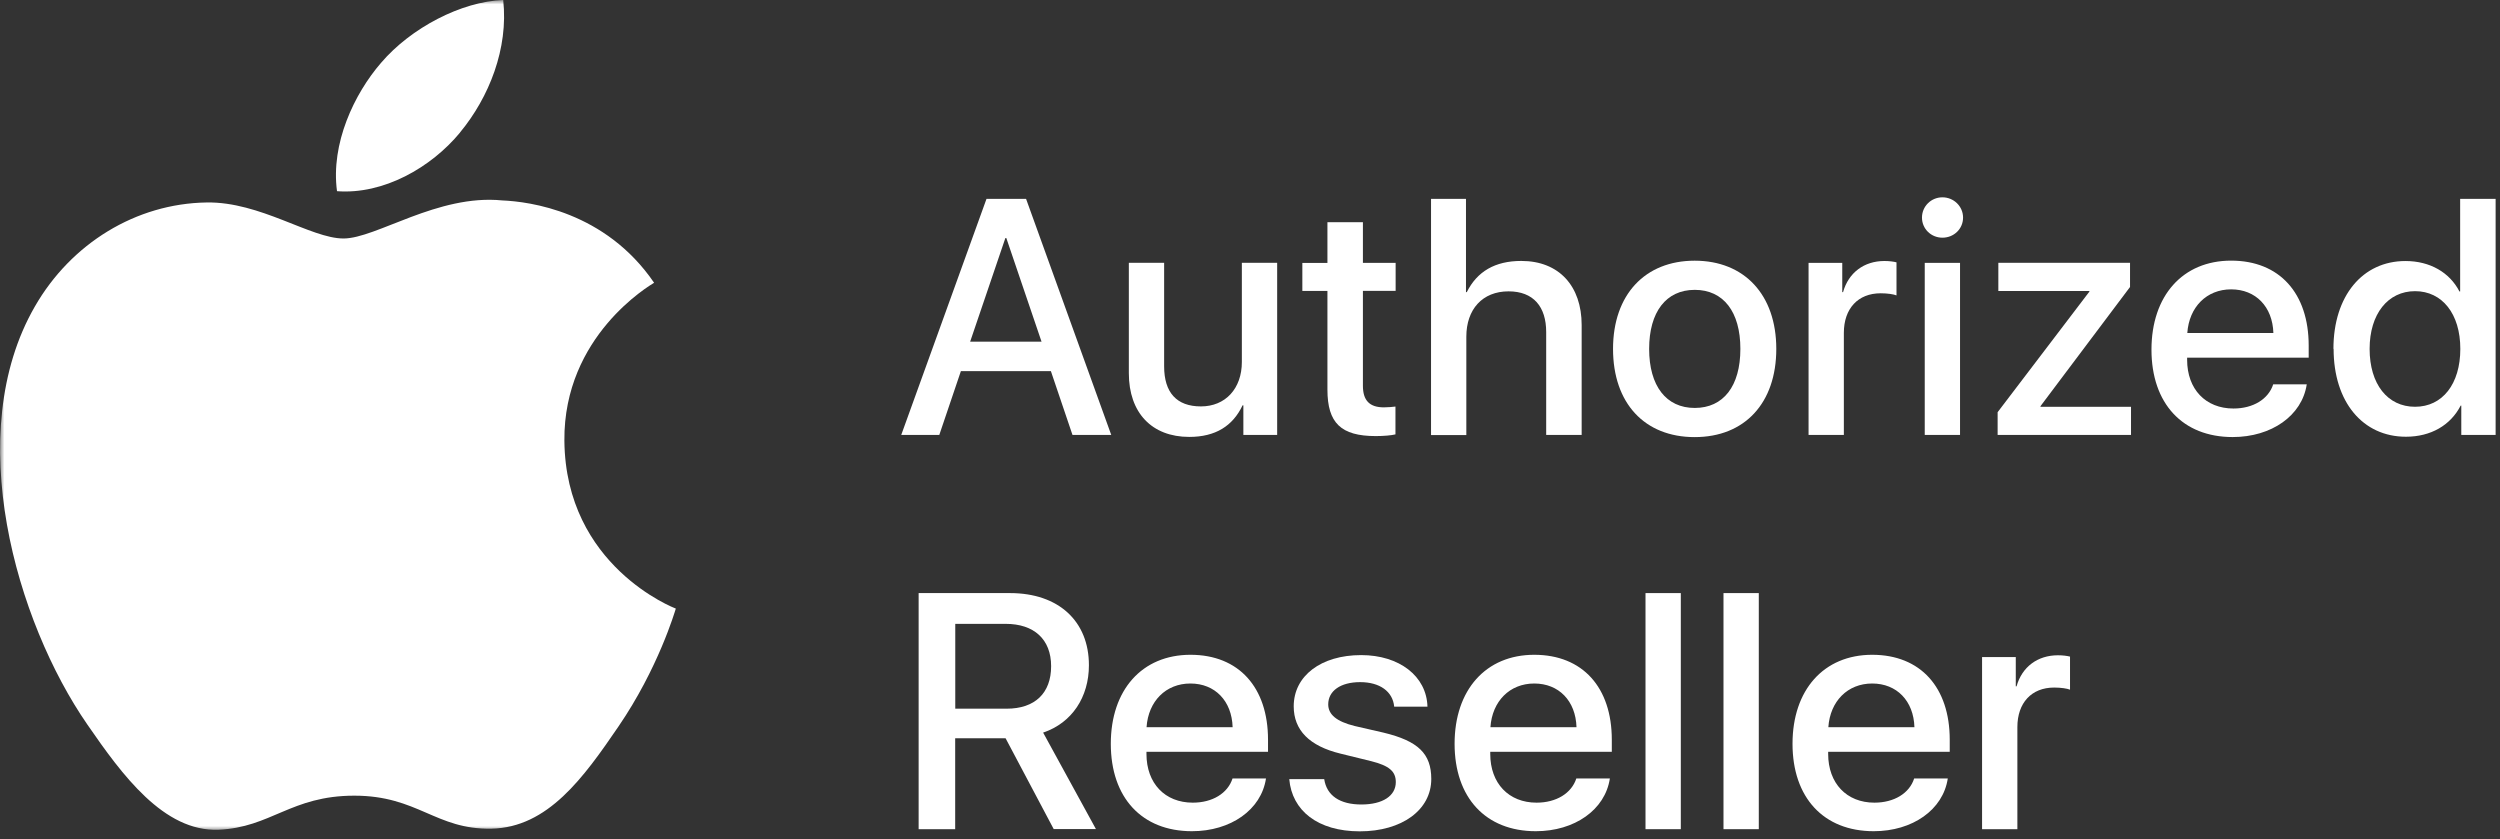 <svg width="280" height="94" viewBox="0 0 280 94" fill="none" xmlns="http://www.w3.org/2000/svg">
<rect x="0" y="0" width="280" height="94" fill="#333333" stroke="none"/>
<mask id="mask0_4677_81108" style="mask-type:luminance" maskUnits="userSpaceOnUse" x="0" y="0" width="280" height="94">
<path d="M279.476 0H0V93.099H279.476V0Z" fill="white"/>
</mask>
<g mask="url(#mask0_4677_81108)">
<path d="M75.69 68.171C75.58 68.499 73.738 74.834 69.256 81.387C65.382 87.053 61.368 92.7 55.024 92.81C48.8 92.929 46.798 89.115 39.687 89.115C32.576 89.115 30.346 92.69 24.46 92.929C18.345 93.159 13.684 86.805 9.79 81.158C1.802 69.615 -4.293 48.541 3.904 34.329C7.967 27.258 15.237 22.797 23.135 22.677C29.14 22.568 34.807 26.711 38.472 26.711C42.137 26.711 49.019 21.721 56.259 22.448C59.287 22.578 67.792 23.663 73.26 31.67C72.822 31.949 63.111 37.596 63.211 49.358C63.34 63.43 75.55 68.111 75.69 68.161M51.519 14.839C54.775 10.905 56.956 5.438 56.359 0C51.678 0.169 46.021 3.117 42.675 7.041C39.667 10.517 37.028 16.084 37.745 21.412C42.954 21.811 48.292 18.763 51.529 14.839" fill="white"/>
</g>
<path d="M117.699 41.564H107.62L105.2 48.715H100.938L110.488 22.273H114.92L124.461 48.715H120.119L117.699 41.564ZM108.666 38.268H116.653L112.709 26.665H112.6L108.656 38.268H108.666Z" fill="white"/>
<path d="M143.052 48.715H139.257V45.398H139.168C138.072 47.709 136.14 48.934 133.192 48.934C128.999 48.934 126.43 46.225 126.43 41.803V29.434H130.383V41.026C130.383 43.964 131.778 45.518 134.507 45.518C137.235 45.518 139.088 43.536 139.088 40.538V29.434H143.042V48.705L143.052 48.715Z" fill="white"/>
<path d="M152.646 24.879V29.44H156.311V32.577H152.646V43.204C152.646 44.847 153.383 45.624 154.996 45.624C155.394 45.624 156.042 45.574 156.291 45.534V48.651C155.852 48.761 154.976 48.841 154.09 48.841C150.186 48.841 148.672 47.377 148.672 43.632V32.587H145.863V29.45H148.672V24.889H152.646V24.879Z" fill="white"/>
<path d="M160.266 22.273H164.19V32.721H164.279C165.434 30.41 167.436 29.225 170.384 29.225C174.617 29.225 177.146 32.043 177.146 36.406V48.715H173.173V37.192C173.173 34.354 171.749 32.631 168.96 32.631C166.032 32.631 164.229 34.643 164.229 37.71V48.725H160.276V22.283L160.266 22.273Z" fill="white"/>
<path d="M180.66 39.077C180.66 33.012 184.236 29.197 189.803 29.197C195.37 29.197 198.945 33.012 198.945 39.077C198.945 45.142 195.41 48.956 189.803 48.956C184.196 48.956 180.66 45.162 180.66 39.077ZM194.922 39.077C194.922 34.914 193.02 32.464 189.813 32.464C186.606 32.464 184.704 34.934 184.704 39.077C184.704 43.22 186.606 45.69 189.813 45.69C193.02 45.69 194.922 43.25 194.922 39.077Z" fill="white"/>
<path d="M202.559 29.442H206.333V32.718H206.423C207.03 30.537 208.783 29.232 211.054 29.232C211.622 29.232 212.1 29.302 212.408 29.382V33.087C212.1 32.957 211.402 32.848 210.636 32.848C208.086 32.848 206.512 34.571 206.512 37.279V48.713H202.559V29.442Z" fill="white"/>
<path d="M215.262 24.37C215.262 23.105 216.288 22.1 217.552 22.1C218.817 22.1 219.863 23.105 219.863 24.37C219.863 25.635 218.837 26.621 217.552 26.621C216.268 26.621 215.262 25.615 215.262 24.37ZM215.571 29.439H219.524V48.711H215.571V29.439Z" fill="white"/>
<path d="M223.734 46.165L234.012 32.66V32.591H223.814V29.434H238.564V32.142L228.535 45.488V45.558H238.673V48.715H223.734V46.165Z" fill="white"/>
<path d="M258.354 43.055C257.826 46.55 254.41 48.95 250.058 48.95C244.451 48.95 240.965 45.196 240.965 39.161C240.965 33.125 244.46 29.191 249.888 29.191C255.316 29.191 258.573 32.856 258.573 38.703V40.057H244.958V40.296C244.958 43.592 247.03 45.754 250.147 45.754C252.348 45.754 254.061 44.708 254.599 43.045H258.354V43.055ZM244.978 37.298H254.619C254.529 34.35 252.637 32.408 249.888 32.408C247.14 32.408 245.178 34.39 244.978 37.298Z" fill="white"/>
<path d="M261.344 39.075C261.344 33.119 264.62 29.235 269.411 29.235C272.169 29.235 274.36 30.52 275.456 32.641H275.536V22.273H279.509V48.715H275.665V45.429H275.595C274.46 47.63 272.259 48.914 269.461 48.914C264.64 48.914 261.364 45.03 261.364 39.075M265.397 39.075C265.397 43.028 267.409 45.558 270.486 45.558C273.564 45.558 275.556 42.999 275.556 39.075C275.556 35.151 273.524 32.611 270.486 32.611C267.449 32.611 265.397 35.161 265.397 39.075Z" fill="white"/>
<path d="M106.99 92.868H102.887V66.426H113.125C118.562 66.426 121.959 69.573 121.959 74.503C121.959 78.078 120.056 80.966 116.83 82.052L122.745 92.858H118.015L112.627 82.689H106.98V92.858L106.99 92.868ZM106.99 79.373H112.746C115.913 79.373 117.726 77.63 117.726 74.612C117.726 71.595 115.804 69.872 112.637 69.872H106.99V79.383V79.373Z" fill="white"/>
<path d="M141.789 87.199C141.261 90.695 137.845 93.095 133.493 93.095C127.886 93.095 124.41 89.34 124.41 83.305C124.41 77.27 127.906 73.336 133.334 73.336C138.761 73.336 142.018 77.001 142.018 82.847V84.201H128.404V84.441C128.404 87.737 130.475 89.898 133.593 89.898C135.794 89.898 137.507 88.852 138.044 87.189H141.799L141.789 87.199ZM128.414 81.443H138.054C137.965 78.495 136.072 76.553 133.324 76.553C130.575 76.553 128.613 78.535 128.414 81.443Z" fill="white"/>
<path d="M152.455 73.371C156.718 73.371 159.785 75.731 159.875 79.147H156.15C155.991 77.444 154.537 76.399 152.336 76.399C150.135 76.399 148.761 77.385 148.761 78.888C148.761 80.044 149.717 80.811 151.709 81.309L154.955 82.055C158.839 82.992 160.303 84.416 160.303 87.244C160.303 90.72 157.007 93.11 152.296 93.11C147.585 93.11 144.697 90.78 144.398 87.264H148.312C148.591 89.117 150.075 90.103 152.475 90.103C154.876 90.103 156.33 89.127 156.33 87.593C156.33 86.398 155.593 85.76 153.581 85.252L150.135 84.406C146.659 83.559 144.896 81.787 144.896 79.108C144.896 75.701 147.954 73.371 152.446 73.371" fill="white"/>
<path d="M180.303 87.199C179.775 90.695 176.359 93.095 172.007 93.095C166.4 93.095 162.914 89.34 162.914 83.305C162.914 77.27 166.41 73.336 171.837 73.336C177.265 73.336 180.522 77.001 180.522 82.847V84.201H166.908V84.441C166.908 87.737 168.979 89.898 172.096 89.898C174.297 89.898 176.01 88.852 176.548 87.189H180.303V87.199ZM166.928 81.443H176.568C176.478 78.495 174.586 76.553 171.837 76.553C169.089 76.553 167.127 78.535 166.928 81.443Z" fill="white"/>
<path d="M188.251 66.426H184.297V92.868H188.251V66.426Z" fill="white"/>
<path d="M196.985 66.426H193.031V92.868H196.985V66.426Z" fill="white"/>
<path d="M218.15 87.199C217.623 90.695 214.207 93.095 209.854 93.095C204.247 93.095 200.762 89.34 200.762 83.305C200.762 77.27 204.257 73.336 209.685 73.336C215.113 73.336 218.37 77.001 218.37 82.847V84.201H204.755V84.441C204.755 87.737 206.827 89.898 209.934 89.898C212.135 89.898 213.858 88.852 214.386 87.189H218.141L218.15 87.199ZM204.775 81.443H214.416C214.326 78.495 212.434 76.553 209.685 76.553C206.936 76.553 204.974 78.535 204.775 81.443Z" fill="white"/>
<path d="M221.992 73.59H225.767V76.866H225.856C226.464 74.685 228.217 73.391 230.487 73.391C231.055 73.391 231.533 73.46 231.842 73.54V77.245C231.533 77.115 230.836 77.006 230.069 77.006C227.52 77.006 225.946 78.729 225.946 81.438V92.871H221.992V73.6V73.59Z" fill="white"/>
</svg>
